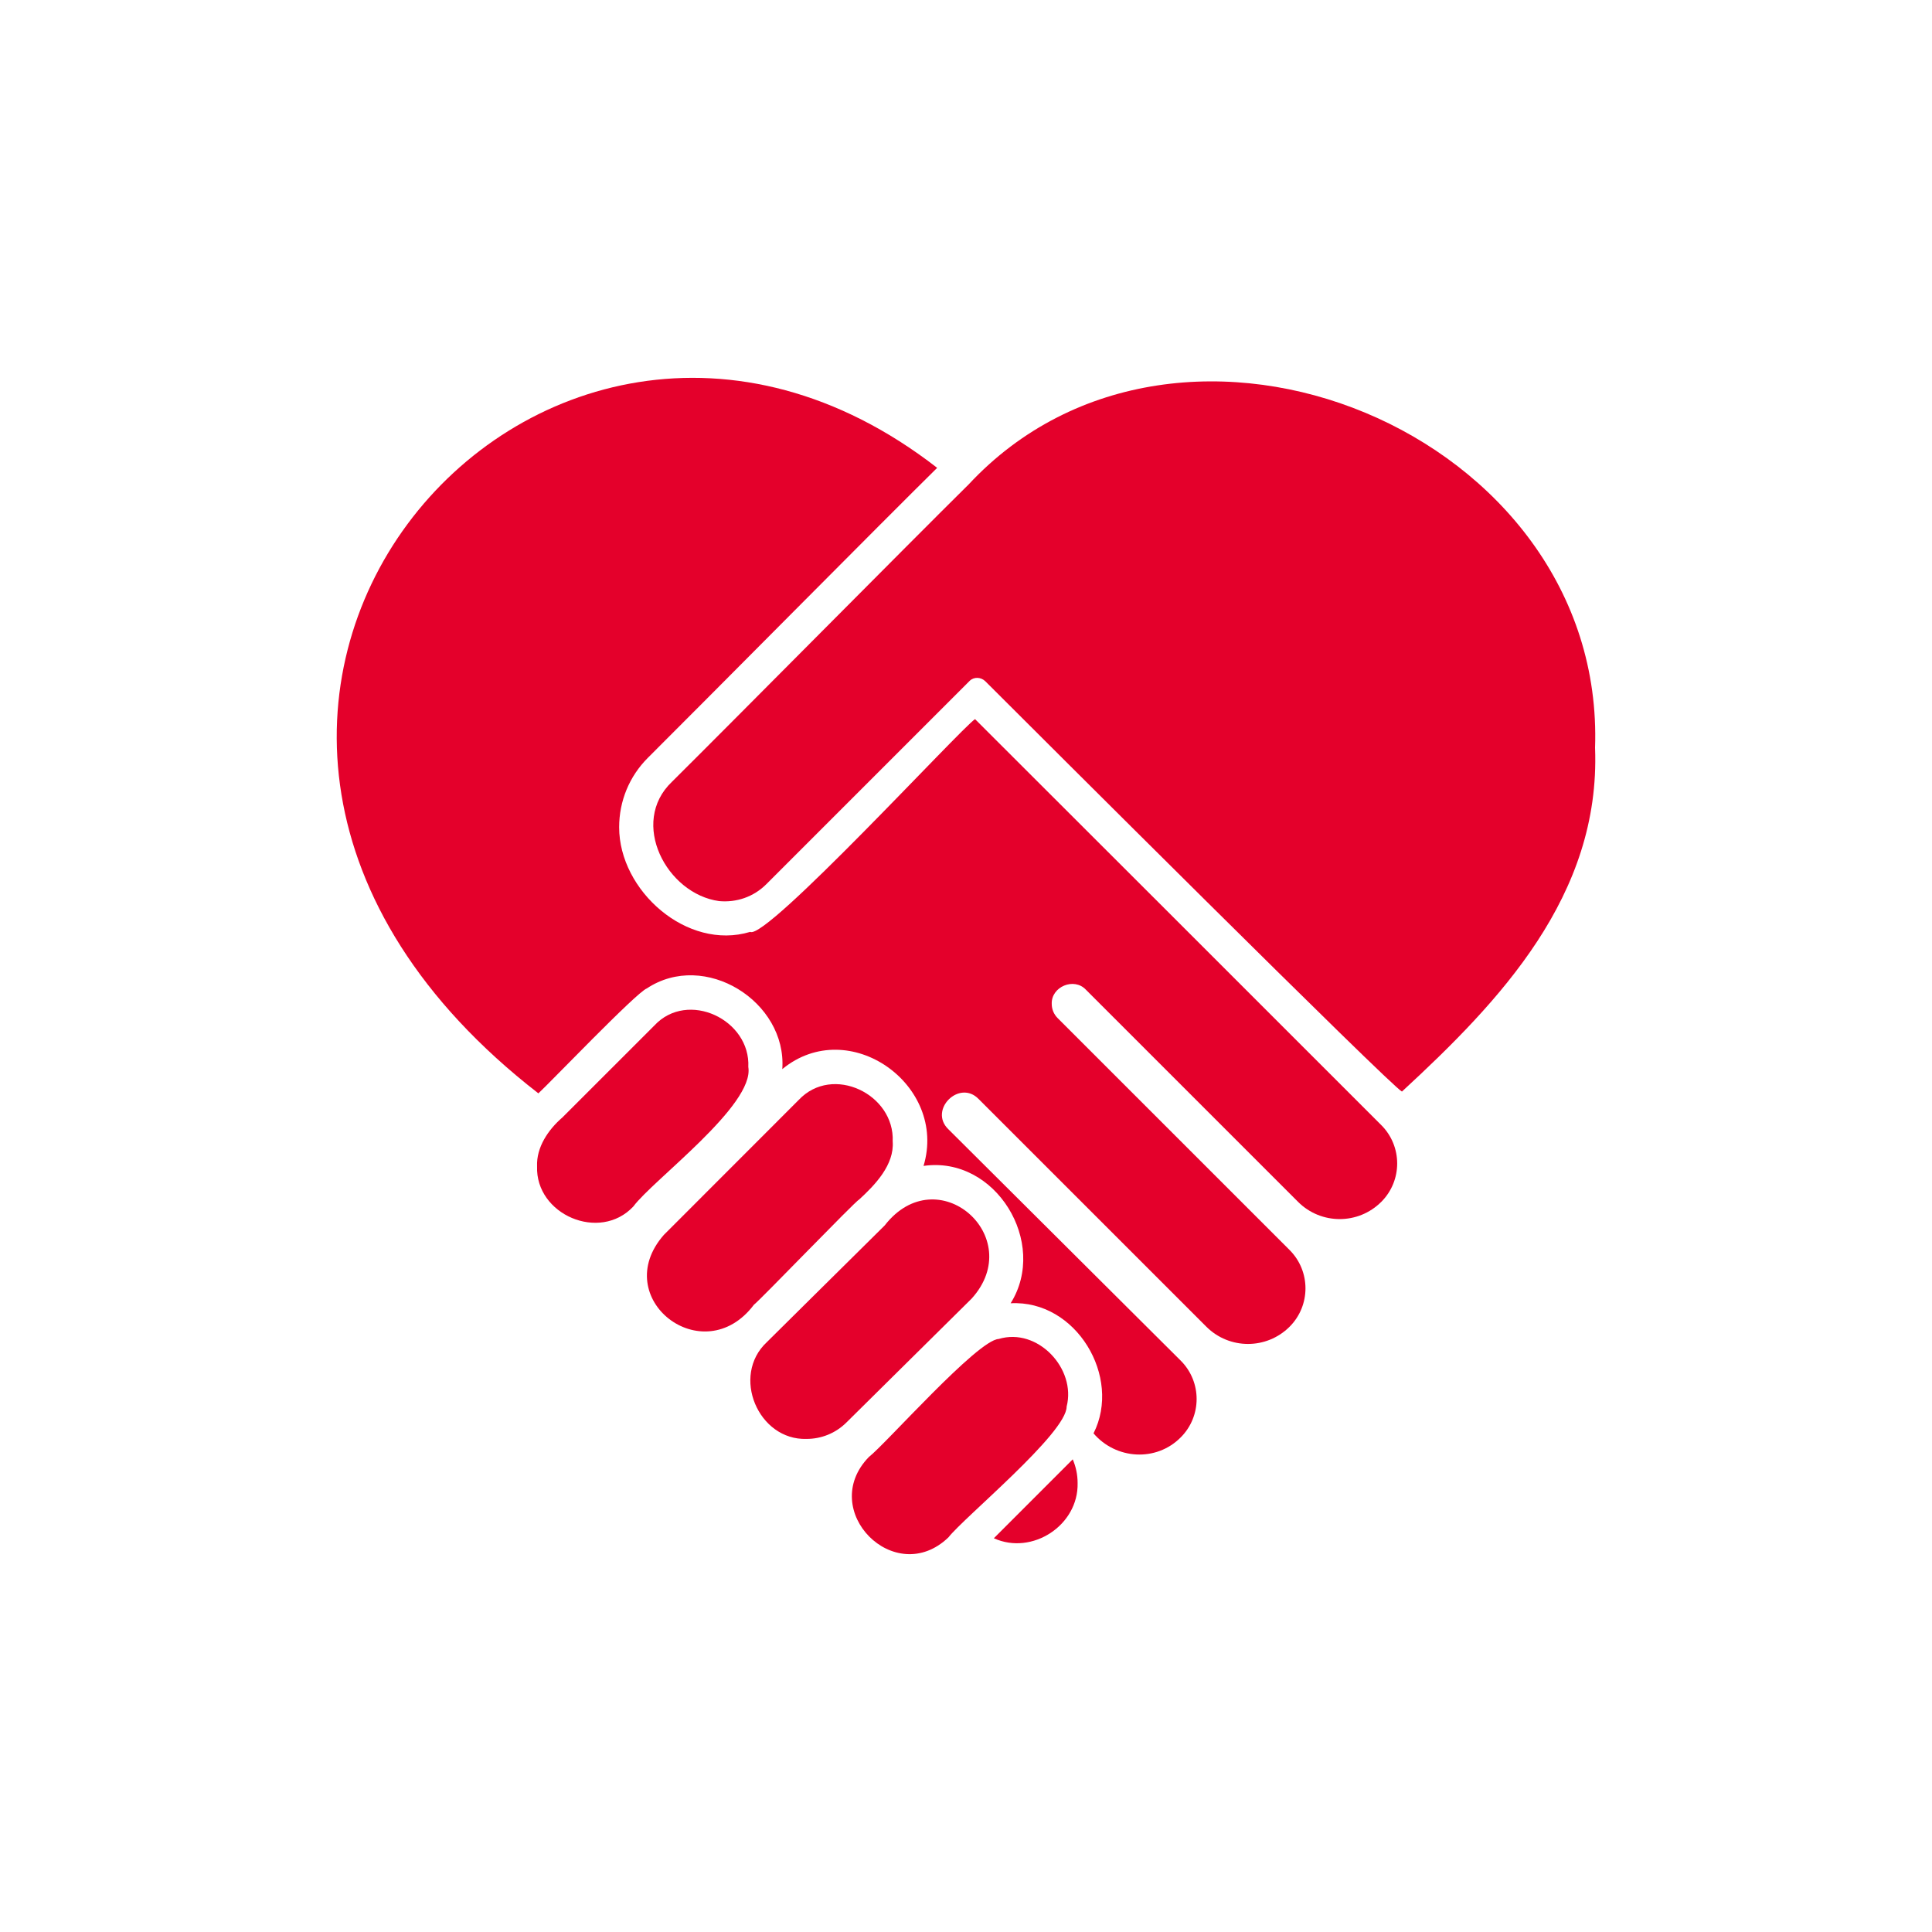<?xml version="1.0" encoding="UTF-8"?>
<svg id="Layer_1" data-name="Layer 1" xmlns="http://www.w3.org/2000/svg" viewBox="0 0 1080 1080">
  <defs>
    <style>
      .cls-1 {
        fill: #e4002b;
      }
    </style>
  </defs>
  <g>
    <path class="cls-1" d="M891.66,418.28c3.05,82.41-53.25,141.42-107.96,191.91-5.44-2.24-207.31-203.8-232.88-229.34-2.4-2.39-6.35-2.62-8.77-.25-.02.02-.03.03-.05.05l-113.62,113.62c-7.22,7.21-16.81,10.32-26.37,9.45-29.35-3.97-50.37-43.84-26.4-66.68,34.44-34.17,132.87-133.64,165.87-166.24,118.21-126.93,356.41-29.07,350.16,147.48Z"/>
    <path class="cls-1" d="M418.32,596.51c3.5,21.35-53.5,63.24-64.26,77.9-18.81,20.11-54.82,4.56-53.83-22.45-.43-10.55,6.14-20.39,14.19-27.33,0,0,51.38-51.37,51.38-51.37,18.67-20.03,53.84-3.25,52.51,23.26Z"/>
    <path class="cls-1" d="M499.03,638.13c.92,13.01-9.77,24.2-18.92,32.55-1.63.42-55.58,56.47-58.65,58.66-28.4,37.72-81.47-3.61-50.34-39.05,14.79-14.69,61.13-61.26,75.37-75.42,18.94-20.09,53.74-3.19,52.53,23.26Z"/>
    <path class="cls-1" d="M543.2,725.87l-3.84,3.81-66.15,65.45c-6.15,6.15-14.22,9.23-22.28,9.23-27.08.91-42.42-35.31-22.26-54.1,10.87-10.85,39.68-39.23,50.92-50.42,0,0,14.94-14.79,14.94-14.79,29.46-37.92,79.8,6.34,48.66,40.83Z"/>
    <path class="cls-1" d="M596.25,786.33c.04,14.75-57.61,62.13-66.03,73.03-29.95,28.88-73.41-15.08-44.54-44.87,9.33-7.2,60.79-65.54,72.58-65.99,21.77-6.61,43.49,16.58,37.99,37.83Z"/>
  </g>
  <g>
    <path class="cls-1" d="M772.15,671.84c-12.86,12.86-33.68,12.84-46.53,0,0,0-118.59-118.58-118.59-118.58-6.64-7.09-19.46-1.67-19.1,7.93,0,2.87,1.09,5.72,3.28,7.91l129.68,129.66c11.84,11.84,11.84,31.04,0,42.89-12.84,12.83-33.67,12.83-46.52,0,0,0-127.33-127.31-127.33-127.31-10.75-11.09-28.09,6.12-16.88,16.93,0,0,129.88,129.34,129.88,129.34,11.84,11.84,11.84,31.04,0,42.89-13.69,13.83-36.22,12.41-48.75-2.24,15.93-31.47-9.67-74.69-46.33-72.73,21.2-33.81-8.42-82.6-48.69-76.78,13.62-45.28-41.76-84.72-78.96-54.1,2.62-37.76-43.35-66.61-75.77-45.09-5.79,2.18-54.82,53.42-60.58,58.63-269.04-208.65-.51-523.21,222.92-349.66-29.25,28.79-130.82,131.34-161.69,162.07-10.37,10.35-16.08,24.16-16.08,38.84-.03,35.41,37.93,69.15,73.23,58.49,8.88,4.87,117.54-113.48,125.71-118.94,10.46,10.36,211.44,211.28,227.1,226.96,11.84,11.84,11.84,31.04,0,42.89Z"/>
    <path class="cls-1" d="M602.39,829.04c.54,23.65-25.46,40.57-46.82,30.85l44.09-44.11c1.76,4.06,2.73,8.55,2.73,13.25Z"/>
  </g>
</svg>